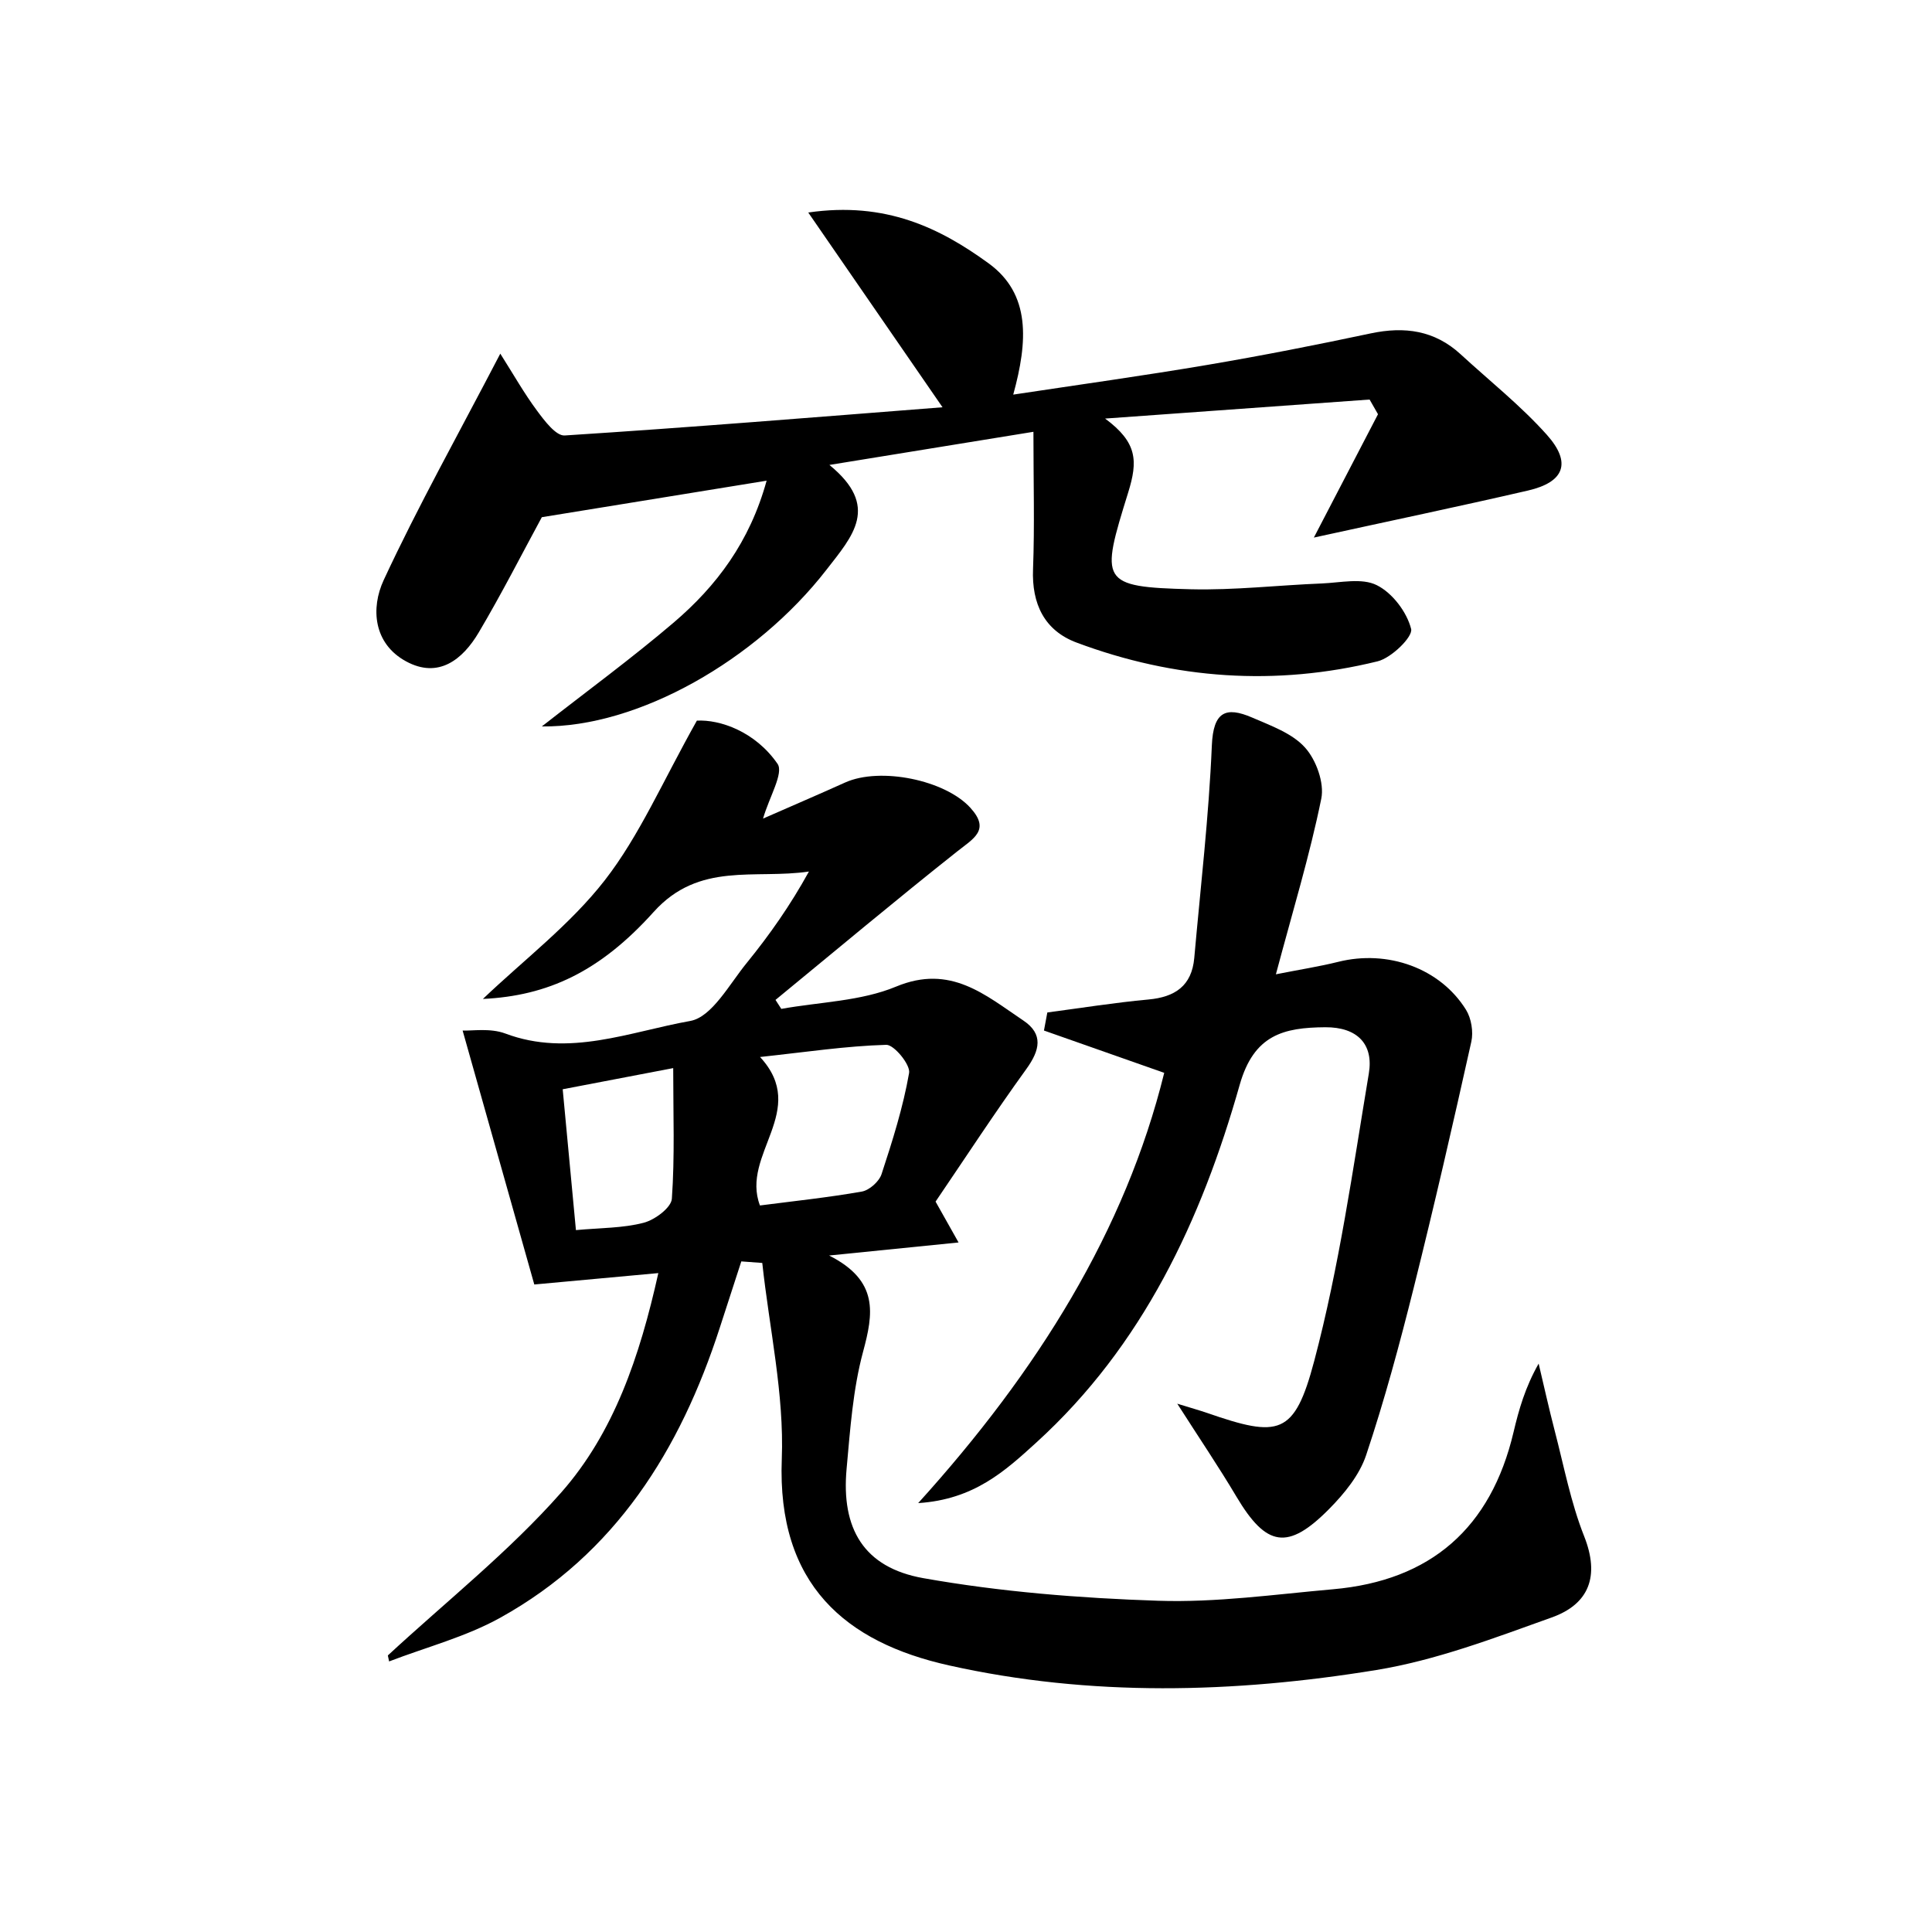 <svg enable-background="new 0 0 200 200" viewBox="0 0 200 200" xmlns="http://www.w3.org/2000/svg"><path d="m40.15 171.37c6.03-5.58 12.54-10.74 17.94-16.86 5.45-6.18 8.13-14.05 10.06-22.72-4.1.38-7.86.72-12.84 1.18-2.3-8.14-4.76-16.87-7.42-26.29.94.05 2.85-.28 4.42.31 6.6 2.48 12.89-.19 19.14-1.3 2.25-.4 4.06-3.82 5.87-6.03 2.35-2.89 4.5-5.95 6.42-9.44-5.59.83-11.35-1.06-16.07 4.18-5.57 6.2-10.98 8.69-17.68 9.01 4.26-4.06 9.05-7.7 12.62-12.29 3.59-4.62 5.97-10.19 9.53-16.52 2.37-.13 6.03 1.11 8.35 4.47.66.96-.85 3.42-1.5 5.67 2.82-1.24 5.67-2.46 8.51-3.74 3.61-1.62 10.33-.27 12.96 2.63 2.09 2.3.31 3.17-1.37 4.51-6.35 5.03-12.55 10.23-18.81 15.37.2.31.4.62.6.93 3.98-.72 8.24-.79 11.89-2.31 5.63-2.34 9.22.87 13.16 3.51 2.11 1.41 1.72 3.08.32 5.02-3.27 4.52-6.32 9.2-9.4 13.73.83 1.47 1.46 2.6 2.38 4.23-4.44.45-8.4.85-13.4 1.35 5.18 2.62 4.58 6.01 3.51 9.98-1.05 3.9-1.33 8.04-1.7 12.09-.57 6.19 1.76 10.23 7.94 11.33 8 1.42 16.19 2.07 24.32 2.34 6.01.2 12.07-.66 18.09-1.19 10.13-.89 16.35-6.35 18.69-16.26.55-2.34 1.21-4.65 2.6-7.1.55 2.33 1.07 4.67 1.67 6.98.95 3.65 1.66 7.41 3.04 10.89 1.64 4.14.51 7.03-3.36 8.41-5.95 2.13-11.97 4.43-18.16 5.44-14.72 2.4-29.59 2.79-44.24-.48-10.68-2.38-17.8-8.36-17.3-21.35.26-6.73-1.29-13.54-2.02-20.31-.72-.05-1.45-.1-2.17-.16-.74 2.29-1.49 4.58-2.23 6.87-4.09 12.64-10.79 23.39-22.71 30.01-3.58 1.99-7.67 3.05-11.52 4.53-.04-.19-.08-.4-.13-.62zm38.52-46.58c3.47-.45 7.03-.82 10.55-1.44.78-.14 1.79-1.04 2.04-1.81 1.13-3.44 2.23-6.92 2.85-10.47.15-.85-1.56-2.93-2.36-2.91-4.17.12-8.32.75-13.07 1.26 5.12 5.54-2.03 10.06-.01 15.37zm-20.42-12.03c.48 5.12.91 9.7 1.37 14.58 2.59-.24 4.88-.2 7.01-.76 1.16-.3 2.85-1.56 2.92-2.48.31-4.36.14-8.75.14-13.53-4.41.84-7.75 1.48-11.44 2.19z"/><path d="m106.98 44.7c-7.36 1.2-13.71 2.23-21.12 3.43 5.26 4.3 2.43 7.33-.32 10.87-7.22 9.3-19.46 16.32-29.45 16.2 4.69-3.67 9.32-7.06 13.67-10.77 4.41-3.77 7.85-8.32 9.6-14.67-8.05 1.31-15.68 2.55-23.27 3.78-2.03 3.74-4.15 7.91-6.53 11.93-1.67 2.82-4.18 4.82-7.53 2.99-3.38-1.84-3.66-5.51-2.31-8.41 3.54-7.62 7.66-14.97 12.07-23.44 1.4 2.21 2.49 4.14 3.8 5.9.77 1.04 1.96 2.63 2.87 2.57 12.96-.83 25.9-1.89 39.11-2.92-4.69-6.81-8.98-13.03-13.9-20.16 8.02-1.17 13.65 1.61 18.67 5.26 4.38 3.18 4.06 8.09 2.55 13.59 6.88-1.04 13.51-1.96 20.12-3.08 5.66-.96 11.29-2.07 16.9-3.26 3.5-.74 6.6-.31 9.29 2.16 3 2.76 6.23 5.32 8.93 8.34 2.59 2.9 1.81 4.9-1.95 5.77-7.19 1.66-14.41 3.17-22.17 4.87 2.26-4.35 4.45-8.56 6.64-12.77-.29-.51-.58-1.01-.87-1.52-8.77.63-17.54 1.26-27.38 1.97 3.35 2.48 3.4 4.39 2.39 7.65-2.88 9.27-2.96 9.78 6.49 10.02 4.51.11 9.03-.42 13.55-.6 1.93-.08 4.16-.6 5.7.18 1.61.8 3.11 2.78 3.55 4.53.2.81-2.04 3-3.47 3.35-10.55 2.59-21 1.86-31.16-1.94-3.32-1.24-4.66-3.99-4.51-7.62.17-4.49.04-8.98.04-14.2z"/><path d="m120.52 111.06c-4.4-1.55-8.42-2.97-12.45-4.38.12-.62.24-1.25.35-1.87 3.48-.46 6.96-1.02 10.45-1.34 2.76-.25 4.5-1.41 4.76-4.3.65-7.34 1.51-14.66 1.82-22.01.15-3.46 1.41-4.07 4.17-2.88 1.93.84 4.14 1.62 5.47 3.1 1.16 1.28 2.02 3.67 1.69 5.29-1.2 5.9-2.97 11.69-4.7 18.19 2.46-.49 4.48-.8 6.45-1.29 5.11-1.28 10.54.64 13.23 4.96.55.89.78 2.28.55 3.31-1.89 8.49-3.84 16.98-5.95 25.42-1.46 5.84-3.03 11.67-4.94 17.38-.69 2.06-2.25 3.97-3.82 5.56-4.29 4.34-6.51 3.93-9.6-1.26-1.83-3.08-3.84-6.05-6.13-9.63 1.42.44 2.25.67 3.07.95 7.47 2.59 9.06 2.36 11.11-5.38 2.58-9.74 3.99-19.79 5.65-29.75.51-3.03-1.18-4.81-4.51-4.79-4.32.03-7.39.78-8.86 5.97-3.96 13.98-10.02 26.98-21.05 37.02-3.2 2.91-6.43 5.9-12.23 6.27 12.38-13.67 21.44-28.21 25.47-44.54z"/></svg>